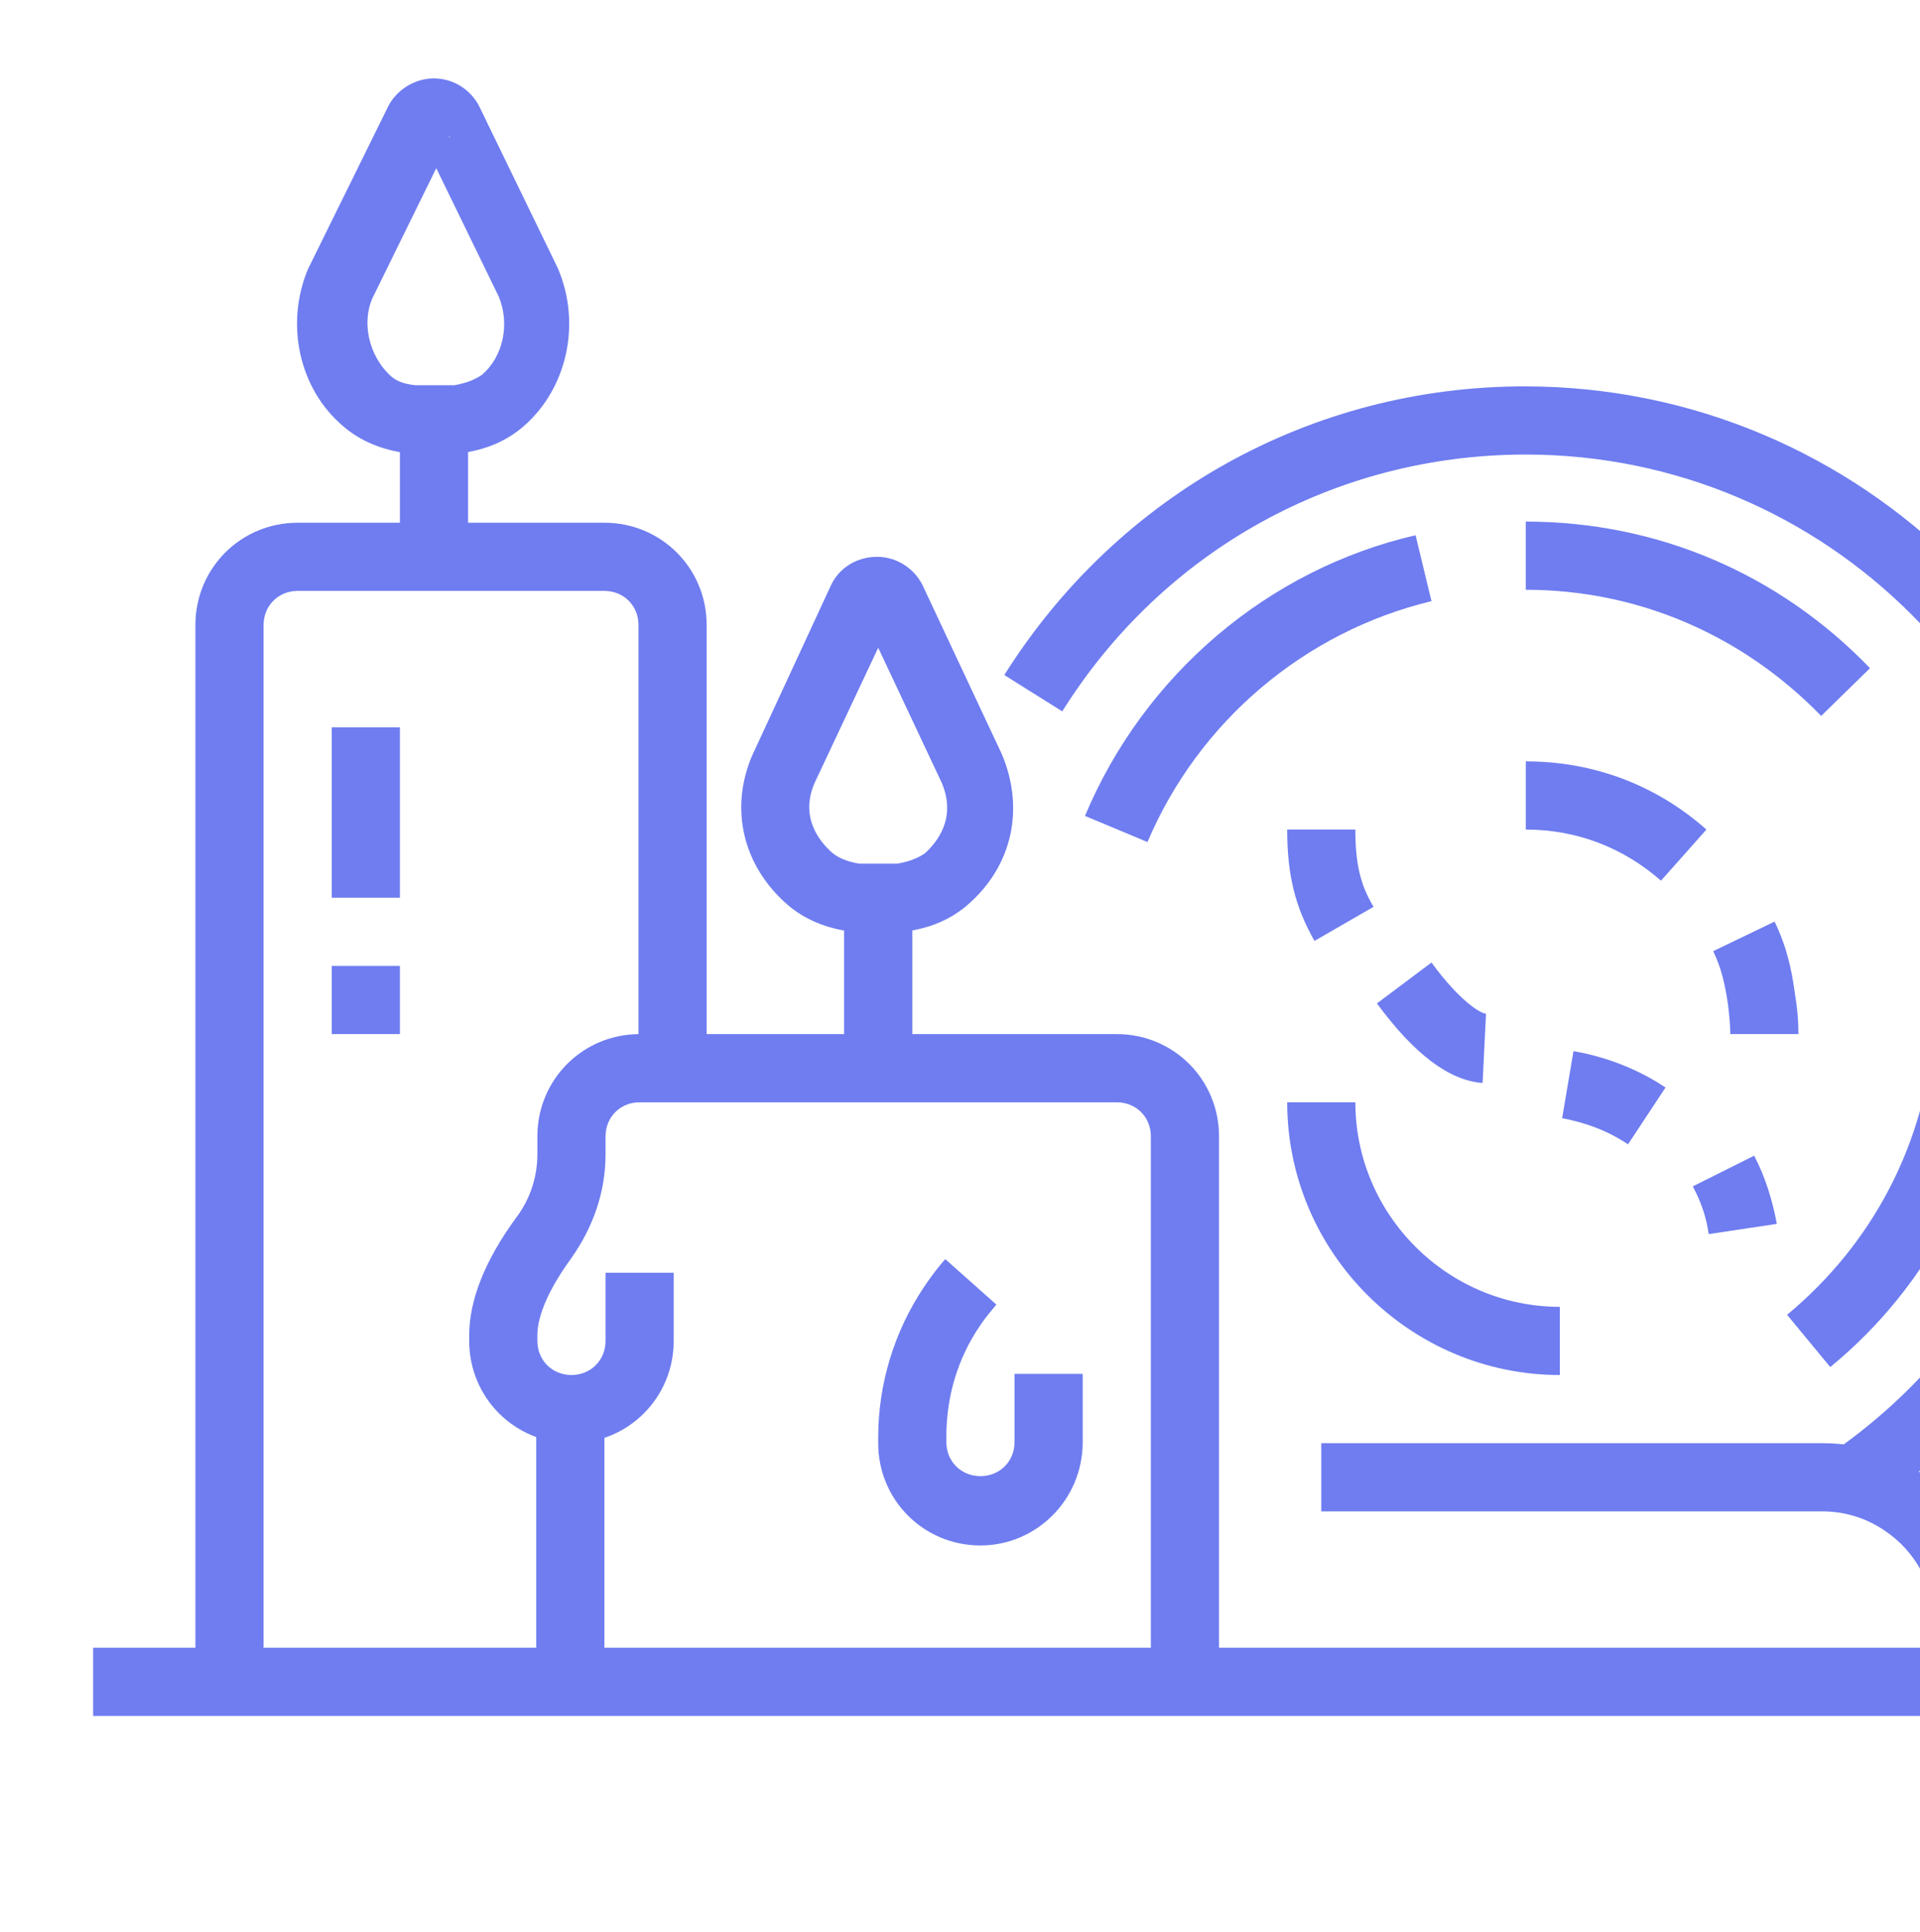 <?xml version="1.0" encoding="utf-8"?>
<!-- Generator: Adobe Illustrator 24.1.0, SVG Export Plug-In . SVG Version: 6.00 Build 0)  -->
<svg version="1.1" id="Layer_1" xmlns="http://www.w3.org/2000/svg" xmlns:xlink="http://www.w3.org/1999/xlink" x="0px" y="0px"
	 width="169px" height="170px" viewBox="0 0 169 170" style="enable-background:new 0 0 169 170;" xml:space="preserve">
<style type="text/css">
	.st0{fill:#6F7DF0;}
</style>
<g>
	<g>
		<path class="st0" d="M164.7,132.7l-3.4-4.9c13.2-9.1,21-24,21-39.8c0-26.5-21.5-48-48-48c-16.7,0-31.9,8.4-40.8,22.6l-5.1-3.2
			c10-15.9,27.1-25.4,45.8-25.4c29.8,0,54,24.2,54,54C188.3,105.8,179.5,122.5,164.7,132.7z"/>
		<rect x="47.2" y="124" class="st0" width="6" height="24"/>
		<path class="st0" d="M23.2,148h-6V55c0-5,4-9,9-9h27c5,0,9,4,9,9v39h-6V55c0-1.7-1.3-3-3-3h-27c-1.7,0-3,1.3-3,3V148z"/>
		<path class="st0" d="M176.3,148h-6v-5.1c0-3.3-1.7-6.4-4.4-8.2c-1.6-1.1-3.5-1.7-5.5-1.7h-44.1v-6h44.1c3.2,0,6.2,0.9,8.8,2.7
			c4.4,3,7.1,7.9,7.1,13.2V148z"/>
		<rect x="8.2" y="145" class="st0" width="180.1" height="6"/>
		<path class="st0" d="M161.1,120.3l-3.8-4.6c7.6-6.3,12.2-15.2,12.9-24.9l6,0.5C175.3,102.5,169.9,113.1,161.1,120.3z"/>
		<path class="st0" d="M160.3,63c-6.9-7.1-16.1-11.1-26-11.1v-6c11.6,0,22.3,4.6,30.3,12.9L160.3,63z"/>
		<path class="st0" d="M101,74.1l-5.5-2.3c5.2-12.4,16.1-21.7,29.1-24.7l1.4,5.8C114.8,55.6,105.5,63.5,101,74.1z"/>
		<rect x="29.2" y="64" class="st0" width="6" height="15"/>
		<path class="st0" d="M40.3,39.9l-4.4,0c-2.3-0.3-4.2-1.1-5.7-2.4c-3.9-3.3-5.1-9-3.1-13.8l7-14.2c0.7-1.5,2.3-2.6,4.1-2.6
			s3.4,1.1,4.1,2.7l6.8,14c2.1,4.9,0.8,10.6-3,13.9c-1.5,1.3-3.3,2.1-5.7,2.4L40.3,39.9z M36.6,33.9h3.4c1.1-0.2,1.8-0.5,2.4-0.9
			c1.9-1.6,2.5-4.5,1.5-6.9l-5.5-11.3l-5.6,11.4c-1,2.2-0.3,5.1,1.5,6.8C34.8,33.5,35.5,33.8,36.6,33.9z M36.9,12.2
			C36.9,12.2,37,12.2,36.9,12.2L36.9,12.2z M39.6,12l-0.1,0.1C39.6,12.1,39.6,12.1,39.6,12z"/>
		<rect x="35.2" y="36.9" class="st0" width="6" height="12"/>
		<path class="st0" d="M79.4,82l-4.4,0c-2.3-0.3-4.2-1.1-5.7-2.4c-3.9-3.4-5.1-8.4-3.1-13.1l6.9-14.9c0.7-1.6,2.3-2.6,4.1-2.6
			s3.4,1.1,4.1,2.7l6.9,14.7c2,4.8,0.9,9.8-3,13.2c-1.5,1.3-3.3,2.1-5.7,2.4L79.4,82z M75.6,76h3.4c1.1-0.2,1.8-0.5,2.4-0.9
			c1.1-1,2.8-3.1,1.5-6.2L77.3,57l-5.6,11.9c-1.3,3,0.4,5.1,1.5,6.1C73.8,75.5,74.5,75.8,75.6,76z M75.9,54.1
			C75.9,54.2,75.9,54.2,75.9,54.1L75.9,54.1z M78.6,54L78.6,54C78.6,54.1,78.6,54.1,78.6,54z"/>
		<rect x="74.3" y="79" class="st0" width="6" height="15"/>
		<path class="st0" d="M158.3,91h-6c0-0.9-0.1-1.7-0.2-2.6c-0.3-2-0.6-3.2-1.3-4.7l5.4-2.6c1.1,2.3,1.5,4.2,1.8,6.4
			C158.2,88.7,158.3,89.8,158.3,91z"/>
		<path class="st0" d="M146.2,77.5c-3.3-2.9-7.4-4.5-11.9-4.5v-6c6,0,11.5,2.1,15.9,6L146.2,77.5z"/>
		<path class="st0" d="M137.3,121c-13.2,0-24-10.8-24-24h6c0,9.9,8.1,18,18,18V121z"/>
		<path class="st0" d="M115.7,82.8c-1.7-3-2.4-5.8-2.4-9.8h6c0,2.9,0.4,4.8,1.6,6.8L115.7,82.8z"/>
		<path class="st0" d="M130.5,95.3c-2.9-0.2-6-2.5-9.3-7l4.8-3.6c2.4,3.3,4.3,4.5,4.8,4.5L130.5,95.3z"/>
		<path class="st0" d="M150.4,108.6c-0.2-1.5-0.7-2.9-1.4-4.2l5.4-2.7c1,1.9,1.6,3.9,2,6L150.4,108.6z"/>
		<path class="st0" d="M143.3,100.7c-1.8-1.2-3.7-1.9-5.8-2.3l1-5.9c2.9,0.5,5.7,1.6,8.1,3.2L143.3,100.7z"/>
		<path class="st0" d="M86.3,136c-5,0-9-4-9-9v-0.5c0-4.7,1.4-9.3,4-13.2c0.6-0.9,1.2-1.7,1.9-2.5l4.5,4c-0.5,0.6-1,1.2-1.4,1.8
			c-2,2.9-3,6.3-3,9.8v0.5c0,1.7,1.3,3,3,3c1.7,0,3-1.3,3-3v-6h6v6C95.3,132,91.2,136,86.3,136z"/>
		<path class="st0" d="M107.3,148h-6v-48c0-1.7-1.3-3-3-3h-42c-1.7,0-3,1.3-3,3v1.6c0,3.3-1.1,6.4-3,9.1c-1.9,2.6-3,5-3,6.8v0.5
			c0,1.7,1.3,3,3,3s3-1.3,3-3v-6h6v6c0,5-4,9-9,9s-9-4-9-9v-0.5c0-3.1,1.4-6.6,4.1-10.3c1.3-1.7,1.9-3.7,1.9-5.6V100c0-5,4-9,9-9h42
			c5,0,9,4,9,9V148z"/>
		<polygon class="st0" points="35.2,85 29.2,85 29.2,91 35.2,91 35.2,85 		"/>
	</g>
</g>
</svg>
